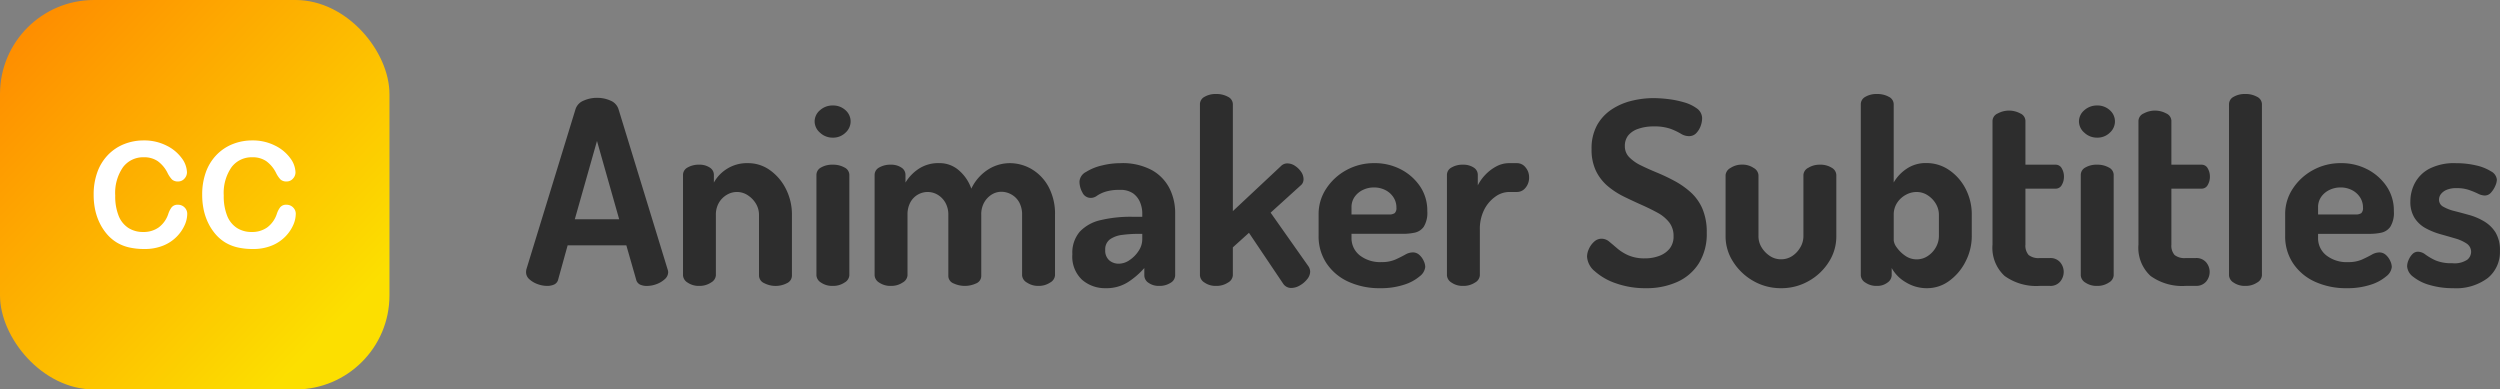 <svg xmlns="http://www.w3.org/2000/svg" xmlns:xlink="http://www.w3.org/1999/xlink" width="186.155" height="29" viewBox="0 0 186.155 29">
  <rect x="0" y="0" width="186.155" height="29" fill="#808080" stroke="none"/>
  <defs>
    <linearGradient id="linear-gradient" x1="-0.207" y1="-0.098" x2="0.823" y2="0.872" gradientUnits="objectBoundingBox">
      <stop offset="0" stop-color="#ff7600"/>
      <stop offset="1" stop-color="#fcdf00"/>
    </linearGradient>
  </defs>
  <g id="logo-subtitle" transform="translate(-859 -5674)">
    <rect id="Rectangle_27587" data-name="Rectangle 27587" width="29" height="29" rx="7" transform="translate(859 5674)" fill="url(#linear-gradient)"/>
    <path id="Path_85254" data-name="Path 85254" d="M11.748-64.412a2.083,2.083,0,0,1-.184.808,2.913,2.913,0,0,1-.578.853,2.95,2.95,0,0,1-1.007.68,3.622,3.622,0,0,1-1.429.261,4.992,4.992,0,0,1-1.125-.117,3.159,3.159,0,0,1-.92-.364,3.1,3.1,0,0,1-.76-.655,3.88,3.88,0,0,1-.528-.823,4.3,4.3,0,0,1-.328-.973,5.3,5.3,0,0,1-.109-1.1,4.871,4.871,0,0,1,.274-1.69,3.6,3.6,0,0,1,.786-1.277,3.429,3.429,0,0,1,1.2-.808,3.884,3.884,0,0,1,1.465-.277,3.663,3.663,0,0,1,1.69.379,3.058,3.058,0,0,1,1.139.935,1.847,1.847,0,0,1,.394,1.053.687.687,0,0,1-.192.48.609.609,0,0,1-.464.208.64.64,0,0,1-.456-.144,1.993,1.993,0,0,1-.339-.5,2.384,2.384,0,0,0-.727-.869,1.778,1.778,0,0,0-1.032-.288,1.869,1.869,0,0,0-1.554.741,3.354,3.354,0,0,0-.578,2.106,3.91,3.91,0,0,0,.256,1.516,1.915,1.915,0,0,0,.725.9,2,2,0,0,0,1.1.3,1.928,1.928,0,0,0,1.154-.339,2.044,2.044,0,0,0,.712-.994,1.687,1.687,0,0,1,.251-.5.566.566,0,0,1,.48-.195.671.671,0,0,1,.485.2A.657.657,0,0,1,11.748-64.412Zm8.081,0a2.083,2.083,0,0,1-.184.808,2.913,2.913,0,0,1-.578.853,2.95,2.95,0,0,1-1.007.68,3.622,3.622,0,0,1-1.429.261,4.992,4.992,0,0,1-1.125-.117,3.159,3.159,0,0,1-.92-.364,3.1,3.1,0,0,1-.759-.655,3.879,3.879,0,0,1-.528-.823,4.294,4.294,0,0,1-.328-.973,5.3,5.3,0,0,1-.109-1.1,4.871,4.871,0,0,1,.274-1.69,3.6,3.6,0,0,1,.786-1.277,3.429,3.429,0,0,1,1.2-.808,3.884,3.884,0,0,1,1.464-.277,3.663,3.663,0,0,1,1.69.379,3.058,3.058,0,0,1,1.139.935,1.847,1.847,0,0,1,.394,1.053.687.687,0,0,1-.192.48.609.609,0,0,1-.464.208.64.64,0,0,1-.456-.144,1.993,1.993,0,0,1-.339-.5,2.384,2.384,0,0,0-.727-.869,1.778,1.778,0,0,0-1.032-.288,1.869,1.869,0,0,0-1.554.741,3.354,3.354,0,0,0-.578,2.106,3.91,3.91,0,0,0,.256,1.516,1.915,1.915,0,0,0,.725.9,2,2,0,0,0,1.1.3,1.928,1.928,0,0,0,1.154-.339,2.044,2.044,0,0,0,.712-.994,1.687,1.687,0,0,1,.251-.5.566.566,0,0,1,.48-.195.671.671,0,0,1,.485.2.657.657,0,0,1,.2.489Z" transform="translate(861.194 5754.351)" fill="#fff"/>
    <path id="Path_88317" data-name="Path 88317" d="M1.729,0a2.027,2.027,0,0,1-.7-.133A1.8,1.8,0,0,1,.418-.494a.7.7,0,0,1-.247-.532,1.542,1.542,0,0,1,.019-.19L3.857-13.167a1.022,1.022,0,0,1,.6-.627,2.407,2.407,0,0,1,1-.209,2.388,2.388,0,0,1,1.007.209,1.023,1.023,0,0,1,.589.627L10.716-1.216a.805.805,0,0,1,.038.19A.7.7,0,0,1,10.5-.5a1.825,1.825,0,0,1-.618.37,2.027,2.027,0,0,1-.7.133,1.2,1.2,0,0,1-.523-.1.562.562,0,0,1-.295-.39L7.638-3.021H3.268l-.7,2.527a.556.556,0,0,1-.3.39A1.266,1.266,0,0,1,1.729,0ZM3.8-4.959H7.106L5.453-10.792ZM13.072,0A1.456,1.456,0,0,1,12.2-.247a.679.679,0,0,1-.342-.532V-8.265a.627.627,0,0,1,.342-.551,1.654,1.654,0,0,1,.874-.209,1.356,1.356,0,0,1,.769.209.636.636,0,0,1,.314.551v.57a2.785,2.785,0,0,1,.941-1A2.785,2.785,0,0,1,16.7-9.139a2.773,2.773,0,0,1,1.634.523,3.772,3.772,0,0,1,1.188,1.4,4.2,4.2,0,0,1,.447,1.938v4.5a.627.627,0,0,1-.38.58,1.811,1.811,0,0,1-.855.2,1.808,1.808,0,0,1-.817-.2.627.627,0,0,1-.4-.58v-4.5A1.612,1.612,0,0,0,17.3-6.1a1.912,1.912,0,0,0-.6-.636,1.463,1.463,0,0,0-.836-.257,1.462,1.462,0,0,0-.741.209,1.64,1.64,0,0,0-.589.589,1.741,1.741,0,0,0-.228.912v4.5a.676.676,0,0,1-.361.532A1.51,1.51,0,0,1,13.072,0Zm9.937-11.039a1.348,1.348,0,0,1-.95-.371,1.109,1.109,0,0,1-.4-.826,1.089,1.089,0,0,1,.4-.845,1.389,1.389,0,0,1,.95-.352,1.345,1.345,0,0,1,.95.352,1.111,1.111,0,0,1,.38.845,1.132,1.132,0,0,1-.38.826A1.306,1.306,0,0,1,23.009-11.039ZM23.009,0a1.456,1.456,0,0,1-.874-.247.679.679,0,0,1-.342-.532V-8.265a.627.627,0,0,1,.342-.551,1.654,1.654,0,0,1,.874-.209,1.717,1.717,0,0,1,.874.209.624.624,0,0,1,.361.551V-.779a.676.676,0,0,1-.361.532A1.51,1.51,0,0,1,23.009,0Zm4.332,0a1.456,1.456,0,0,1-.874-.247.679.679,0,0,1-.342-.532V-8.265a.627.627,0,0,1,.342-.551,1.654,1.654,0,0,1,.874-.209,1.356,1.356,0,0,1,.769.209.636.636,0,0,1,.314.551v.57a3.276,3.276,0,0,1,.95-1,2.651,2.651,0,0,1,1.577-.446,2.167,2.167,0,0,1,1.444.532,3.179,3.179,0,0,1,.931,1.368A3.445,3.445,0,0,1,34.59-8.674a3.027,3.027,0,0,1,1.586-.465,3.222,3.222,0,0,1,1.644.446,3.384,3.384,0,0,1,1.254,1.311,4.235,4.235,0,0,1,.484,2.1v4.5a.676.676,0,0,1-.361.532A1.51,1.51,0,0,1,38.323,0a1.477,1.477,0,0,1-.855-.247.676.676,0,0,1-.361-.532v-4.5a1.883,1.883,0,0,0-.218-.95,1.5,1.5,0,0,0-.58-.579,1.514,1.514,0,0,0-.741-.2,1.361,1.361,0,0,0-.713.2,1.643,1.643,0,0,0-.561.579,1.78,1.78,0,0,0-.228.931V-.76a.6.6,0,0,1-.39.579A1.986,1.986,0,0,1,32.832,0a1.963,1.963,0,0,1-.817-.181.6.6,0,0,1-.4-.579V-5.282a1.8,1.8,0,0,0-.219-.912,1.592,1.592,0,0,0-.57-.589,1.444,1.444,0,0,0-.75-.209,1.465,1.465,0,0,0-.722.19,1.47,1.47,0,0,0-.561.57,1.883,1.883,0,0,0-.218.95v4.5a.676.676,0,0,1-.361.532A1.51,1.51,0,0,1,27.341,0ZM43.32.171a2.608,2.608,0,0,1-1.738-.617,2.361,2.361,0,0,1-.732-1.909,2.4,2.4,0,0,1,.561-1.691A3.054,3.054,0,0,1,42.968-4.9a9.66,9.66,0,0,1,2.309-.247h.779V-5.4a2.159,2.159,0,0,0-.161-.817,1.551,1.551,0,0,0-.513-.665,1.626,1.626,0,0,0-1-.266A3.377,3.377,0,0,0,43.272-7a2.5,2.5,0,0,0-.6.295.759.759,0,0,1-.456.152.677.677,0,0,1-.618-.4,1.682,1.682,0,0,1-.218-.817.873.873,0,0,1,.485-.713,3.849,3.849,0,0,1,1.188-.484,5.779,5.779,0,0,1,1.368-.171,4.613,4.613,0,0,1,2.375.532,3.247,3.247,0,0,1,1.3,1.368,4.056,4.056,0,0,1,.409,1.805V-.779a.657.657,0,0,1-.342.551A1.509,1.509,0,0,1,47.31,0a1.306,1.306,0,0,1-.788-.228.667.667,0,0,1-.313-.551V-1.33A5.85,5.85,0,0,1,45-.285,2.993,2.993,0,0,1,43.32.171Zm.988-1.824a1.43,1.43,0,0,0,.8-.266A2.394,2.394,0,0,0,45.78-2.6a1.565,1.565,0,0,0,.276-.874v-.4h-.285a9.058,9.058,0,0,0-1.2.076,1.987,1.987,0,0,0-.921.332.911.911,0,0,0-.352.789A.961.961,0,0,0,43.6-1.9,1.072,1.072,0,0,0,44.308-1.653ZM51.547,0a1.423,1.423,0,0,1-.855-.247.679.679,0,0,1-.342-.532V-13.528a.627.627,0,0,1,.342-.551,1.614,1.614,0,0,1,.855-.209,1.758,1.758,0,0,1,.893.209.624.624,0,0,1,.361.551v7.961L56.392-8.93a.644.644,0,0,1,.475-.19,1.013,1.013,0,0,1,.561.181,1.612,1.612,0,0,1,.456.446.968.968,0,0,1,.181.551.661.661,0,0,1-.047.238.533.533,0,0,1-.162.218L55.613-5.453l2.812,3.99a.747.747,0,0,1,.133.4.913.913,0,0,1-.228.57,1.861,1.861,0,0,1-.551.466,1.283,1.283,0,0,1-.627.181.709.709,0,0,1-.608-.323L54-3.952,52.8-2.869v2.09a.676.676,0,0,1-.361.532A1.545,1.545,0,0,1,51.547,0ZM63.783.171A5.567,5.567,0,0,1,61.4-.313a3.877,3.877,0,0,1-1.625-1.368,3.6,3.6,0,0,1-.589-2.043V-5.339a3.406,3.406,0,0,1,.56-1.891,4.165,4.165,0,0,1,1.5-1.387,4.249,4.249,0,0,1,2.1-.523,4.183,4.183,0,0,1,1.948.456,3.87,3.87,0,0,1,1.434,1.254,3.2,3.2,0,0,1,.551,1.862A1.974,1.974,0,0,1,67.013-4.4a1.111,1.111,0,0,1-.674.437,4.117,4.117,0,0,1-.846.086H61.636v.285a1.622,1.622,0,0,0,.617,1.32,2.46,2.46,0,0,0,1.606.5,2.526,2.526,0,0,0,1.045-.19q.418-.19.722-.361a1.172,1.172,0,0,1,.57-.171.71.71,0,0,1,.494.19,1.324,1.324,0,0,1,.323.447,1.13,1.13,0,0,1,.114.446,1.007,1.007,0,0,1-.409.693,3.306,3.306,0,0,1-1.159.627A5.507,5.507,0,0,1,63.783.171ZM61.636-5.32H64.41a.709.709,0,0,0,.446-.1.524.524,0,0,0,.124-.409,1.372,1.372,0,0,0-.228-.779,1.548,1.548,0,0,0-.608-.532,1.843,1.843,0,0,0-.836-.19,1.88,1.88,0,0,0-.817.181,1.575,1.575,0,0,0-.618.513,1.321,1.321,0,0,0-.237.789ZM69.939,0a1.423,1.423,0,0,1-.855-.247.679.679,0,0,1-.342-.532V-8.265a.627.627,0,0,1,.342-.551,1.614,1.614,0,0,1,.855-.209,1.392,1.392,0,0,1,.788.209.636.636,0,0,1,.313.551v.779a3.273,3.273,0,0,1,.561-.788,3.218,3.218,0,0,1,.807-.618,2,2,0,0,1,.969-.247h.589a.8.8,0,0,1,.627.313,1.122,1.122,0,0,1,.266.751,1.149,1.149,0,0,1-.266.769.8.8,0,0,1-.627.313h-.589a1.788,1.788,0,0,0-1.035.352,2.653,2.653,0,0,0-.826.969,3.183,3.183,0,0,0-.323,1.492v3.4a.676.676,0,0,1-.361.532A1.545,1.545,0,0,1,69.939,0ZM83.562.171A6.525,6.525,0,0,1,81.33-.19a4.552,4.552,0,0,1-1.577-.9,1.53,1.53,0,0,1-.579-1.092,1.411,1.411,0,0,1,.143-.58,1.565,1.565,0,0,1,.389-.532.811.811,0,0,1,.551-.219.882.882,0,0,1,.57.219q.266.218.608.513a3.345,3.345,0,0,0,.836.513,3,3,0,0,0,1.216.218,3,3,0,0,0,1.055-.181,1.784,1.784,0,0,0,.779-.541,1.425,1.425,0,0,0,.295-.931,1.628,1.628,0,0,0-.323-1.026,2.78,2.78,0,0,0-.874-.722q-.551-.3-1.2-.589t-1.3-.608a5.894,5.894,0,0,1-1.2-.779,3.48,3.48,0,0,1-.874-1.121,3.629,3.629,0,0,1-.333-1.634,3.582,3.582,0,0,1,.409-1.786,3.367,3.367,0,0,1,1.083-1.168,4.7,4.7,0,0,1,1.492-.646,6.866,6.866,0,0,1,1.634-.2,9.557,9.557,0,0,1,1.035.066,7.277,7.277,0,0,1,1.2.238,2.984,2.984,0,0,1,.988.465.9.9,0,0,1,.39.75,1.671,1.671,0,0,1-.1.532,1.523,1.523,0,0,1-.323.542.727.727,0,0,1-.56.238,1.134,1.134,0,0,1-.6-.181,4.793,4.793,0,0,0-.76-.361,3.587,3.587,0,0,0-1.263-.181,3.375,3.375,0,0,0-1.159.181,1.624,1.624,0,0,0-.741.494,1.235,1.235,0,0,0-.247.789,1.154,1.154,0,0,0,.333.836,3.13,3.13,0,0,0,.874.608q.542.266,1.188.532a14.186,14.186,0,0,1,1.3.617,6.165,6.165,0,0,1,1.206.845,3.541,3.541,0,0,1,.874,1.225,4.44,4.44,0,0,1,.323,1.8A4.133,4.133,0,0,1,87.5-1.681,3.682,3.682,0,0,1,85.89-.294,5.533,5.533,0,0,1,83.562.171Zm10.07,0A4.1,4.1,0,0,1,91.551-.37,4.266,4.266,0,0,1,90.05-1.8a3.467,3.467,0,0,1-.56-1.891v-4.56a.675.675,0,0,1,.37-.532,1.522,1.522,0,0,1,.864-.247,1.477,1.477,0,0,1,.855.247.676.676,0,0,1,.361.532v4.56a1.561,1.561,0,0,0,.228.817,2.009,2.009,0,0,0,.608.636,1.463,1.463,0,0,0,.836.257,1.489,1.489,0,0,0,.846-.247,1.892,1.892,0,0,0,.6-.646,1.628,1.628,0,0,0,.228-.817V-8.265a.641.641,0,0,1,.37-.532,1.58,1.58,0,0,1,.845-.228,1.583,1.583,0,0,1,.893.228.645.645,0,0,1,.342.532v4.579a3.5,3.5,0,0,1-.561,1.91,4.185,4.185,0,0,1-1.5,1.416A4.079,4.079,0,0,1,93.632.171Zm10.868,0a2.962,2.962,0,0,1-1.615-.456,2.776,2.776,0,0,1-1.026-1.045v.551a.689.689,0,0,1-.313.532,1.235,1.235,0,0,1-.788.247A1.423,1.423,0,0,1,99.9-.247a.679.679,0,0,1-.342-.532V-13.528a.627.627,0,0,1,.342-.551,1.614,1.614,0,0,1,.855-.209,1.758,1.758,0,0,1,.893.209.624.624,0,0,1,.361.551V-7.7a3.058,3.058,0,0,1,.931-1,2.52,2.52,0,0,1,1.5-.446,2.962,2.962,0,0,1,1.7.523,3.75,3.75,0,0,1,1.226,1.4,4.126,4.126,0,0,1,.456,1.938v1.558a4.12,4.12,0,0,1-.456,1.9A3.99,3.99,0,0,1,106.153-.38,2.758,2.758,0,0,1,104.5.171Zm-.779-2.147a1.463,1.463,0,0,0,.836-.257,1.856,1.856,0,0,0,.6-.655,1.717,1.717,0,0,0,.218-.836V-5.282a1.612,1.612,0,0,0-.218-.817,1.912,1.912,0,0,0-.6-.636,1.493,1.493,0,0,0-.855-.257,1.652,1.652,0,0,0-.788.209,1.8,1.8,0,0,0-.646.589,1.591,1.591,0,0,0-.257.912v1.9a1.049,1.049,0,0,0,.228.523,2.454,2.454,0,0,0,.618.608A1.463,1.463,0,0,0,103.721-1.976ZM112.879,0a4.026,4.026,0,0,1-2.613-.741,2.851,2.851,0,0,1-.9-2.337v-9.215a.623.623,0,0,1,.4-.551,1.742,1.742,0,0,1,.817-.209,1.76,1.76,0,0,1,.846.209.622.622,0,0,1,.389.551v3.268h2.242a.511.511,0,0,1,.465.275,1.2,1.2,0,0,1,.161.618,1.2,1.2,0,0,1-.161.617.511.511,0,0,1-.465.275h-2.242v4.161a1.051,1.051,0,0,0,.238.779,1.184,1.184,0,0,0,.826.228h.741a.946.946,0,0,1,.788.323,1.107,1.107,0,0,1,.257.7,1.132,1.132,0,0,1-.257.722A.946.946,0,0,1,113.62,0Zm4.275-11.039a1.348,1.348,0,0,1-.95-.371,1.109,1.109,0,0,1-.4-.826,1.089,1.089,0,0,1,.4-.845,1.389,1.389,0,0,1,.95-.352,1.345,1.345,0,0,1,.95.352,1.111,1.111,0,0,1,.38.845,1.132,1.132,0,0,1-.38.826A1.306,1.306,0,0,1,117.154-11.039Zm0,11.039a1.456,1.456,0,0,1-.874-.247.679.679,0,0,1-.342-.532V-8.265a.627.627,0,0,1,.342-.551,1.654,1.654,0,0,1,.874-.209,1.717,1.717,0,0,1,.874.209.624.624,0,0,1,.361.551V-.779a.676.676,0,0,1-.361.532A1.51,1.51,0,0,1,117.154,0Zm6.593,0a4.026,4.026,0,0,1-2.613-.741,2.851,2.851,0,0,1-.9-2.337v-9.215a.623.623,0,0,1,.4-.551,1.742,1.742,0,0,1,.817-.209,1.76,1.76,0,0,1,.846.209.622.622,0,0,1,.389.551v3.268h2.242a.511.511,0,0,1,.465.275,1.2,1.2,0,0,1,.161.618,1.2,1.2,0,0,1-.161.617.511.511,0,0,1-.465.275h-2.242v4.161a1.051,1.051,0,0,0,.238.779,1.184,1.184,0,0,0,.826.228h.741a.946.946,0,0,1,.788.323,1.107,1.107,0,0,1,.257.7,1.132,1.132,0,0,1-.257.722.946.946,0,0,1-.788.323Zm4.446,0a1.456,1.456,0,0,1-.874-.247.679.679,0,0,1-.342-.532V-13.528a.627.627,0,0,1,.342-.551,1.654,1.654,0,0,1,.874-.209,1.717,1.717,0,0,1,.874.209.624.624,0,0,1,.361.551V-.779a.676.676,0,0,1-.361.532A1.51,1.51,0,0,1,128.193,0Zm7.562.171a5.567,5.567,0,0,1-2.384-.484,3.877,3.877,0,0,1-1.624-1.368,3.6,3.6,0,0,1-.589-2.043V-5.339a3.406,3.406,0,0,1,.561-1.891,4.165,4.165,0,0,1,1.5-1.387,4.249,4.249,0,0,1,2.1-.523,4.183,4.183,0,0,1,1.948.456A3.87,3.87,0,0,1,138.7-7.429a3.2,3.2,0,0,1,.551,1.862,1.974,1.974,0,0,1-.266,1.169,1.111,1.111,0,0,1-.674.437,4.117,4.117,0,0,1-.846.086h-3.857v.285a1.621,1.621,0,0,0,.617,1.32,2.46,2.46,0,0,0,1.605.5,2.527,2.527,0,0,0,1.045-.19q.418-.19.722-.361a1.172,1.172,0,0,1,.57-.171.71.71,0,0,1,.494.19,1.324,1.324,0,0,1,.323.447,1.13,1.13,0,0,1,.114.446,1.007,1.007,0,0,1-.409.693,3.306,3.306,0,0,1-1.159.627A5.507,5.507,0,0,1,135.755.171ZM133.608-5.32h2.774a.709.709,0,0,0,.447-.1.524.524,0,0,0,.124-.409,1.372,1.372,0,0,0-.228-.779,1.548,1.548,0,0,0-.608-.532,1.843,1.843,0,0,0-.836-.19,1.88,1.88,0,0,0-.817.181,1.575,1.575,0,0,0-.618.513,1.321,1.321,0,0,0-.237.789ZM143.659.171a6.01,6.01,0,0,1-1.739-.237,3.409,3.409,0,0,1-1.235-.617,1.053,1.053,0,0,1-.446-.779,1.214,1.214,0,0,1,.1-.447,1.418,1.418,0,0,1,.285-.446.57.57,0,0,1,.428-.19.954.954,0,0,1,.56.218,4.333,4.333,0,0,0,.741.428,3,3,0,0,0,1.244.209,1.7,1.7,0,0,0,1.131-.266.771.771,0,0,0,.275-.551.738.738,0,0,0-.333-.646,3,3,0,0,0-.846-.38q-.513-.152-1.092-.313a5.319,5.319,0,0,1-1.092-.437,2.3,2.3,0,0,1-.836-.76,2.239,2.239,0,0,1-.323-1.263,2.941,2.941,0,0,1,.323-1.33,2.586,2.586,0,0,1,1.064-1.074,4.033,4.033,0,0,1,2.014-.427,6.477,6.477,0,0,1,1.473.161,3.537,3.537,0,0,1,1.13.446.784.784,0,0,1,.437.627,1.241,1.241,0,0,1-.114.446,1.813,1.813,0,0,1-.313.5.621.621,0,0,1-.484.228,1.2,1.2,0,0,1-.5-.142,6.441,6.441,0,0,0-.674-.275,2.772,2.772,0,0,0-.912-.133,1.818,1.818,0,0,0-.76.133,1.022,1.022,0,0,0-.418.323.685.685,0,0,0-.133.4.59.59,0,0,0,.323.532,3.28,3.28,0,0,0,.845.323q.523.133,1.1.295a4.461,4.461,0,0,1,1.1.475,2.513,2.513,0,0,1,.845.826,2.543,2.543,0,0,1,.323,1.368,2.5,2.5,0,0,1-.9,2.014A3.922,3.922,0,0,1,143.659.171Z" transform="translate(898 5695.288)" fill="#2d2d2d"/>
  </g>
</svg>
